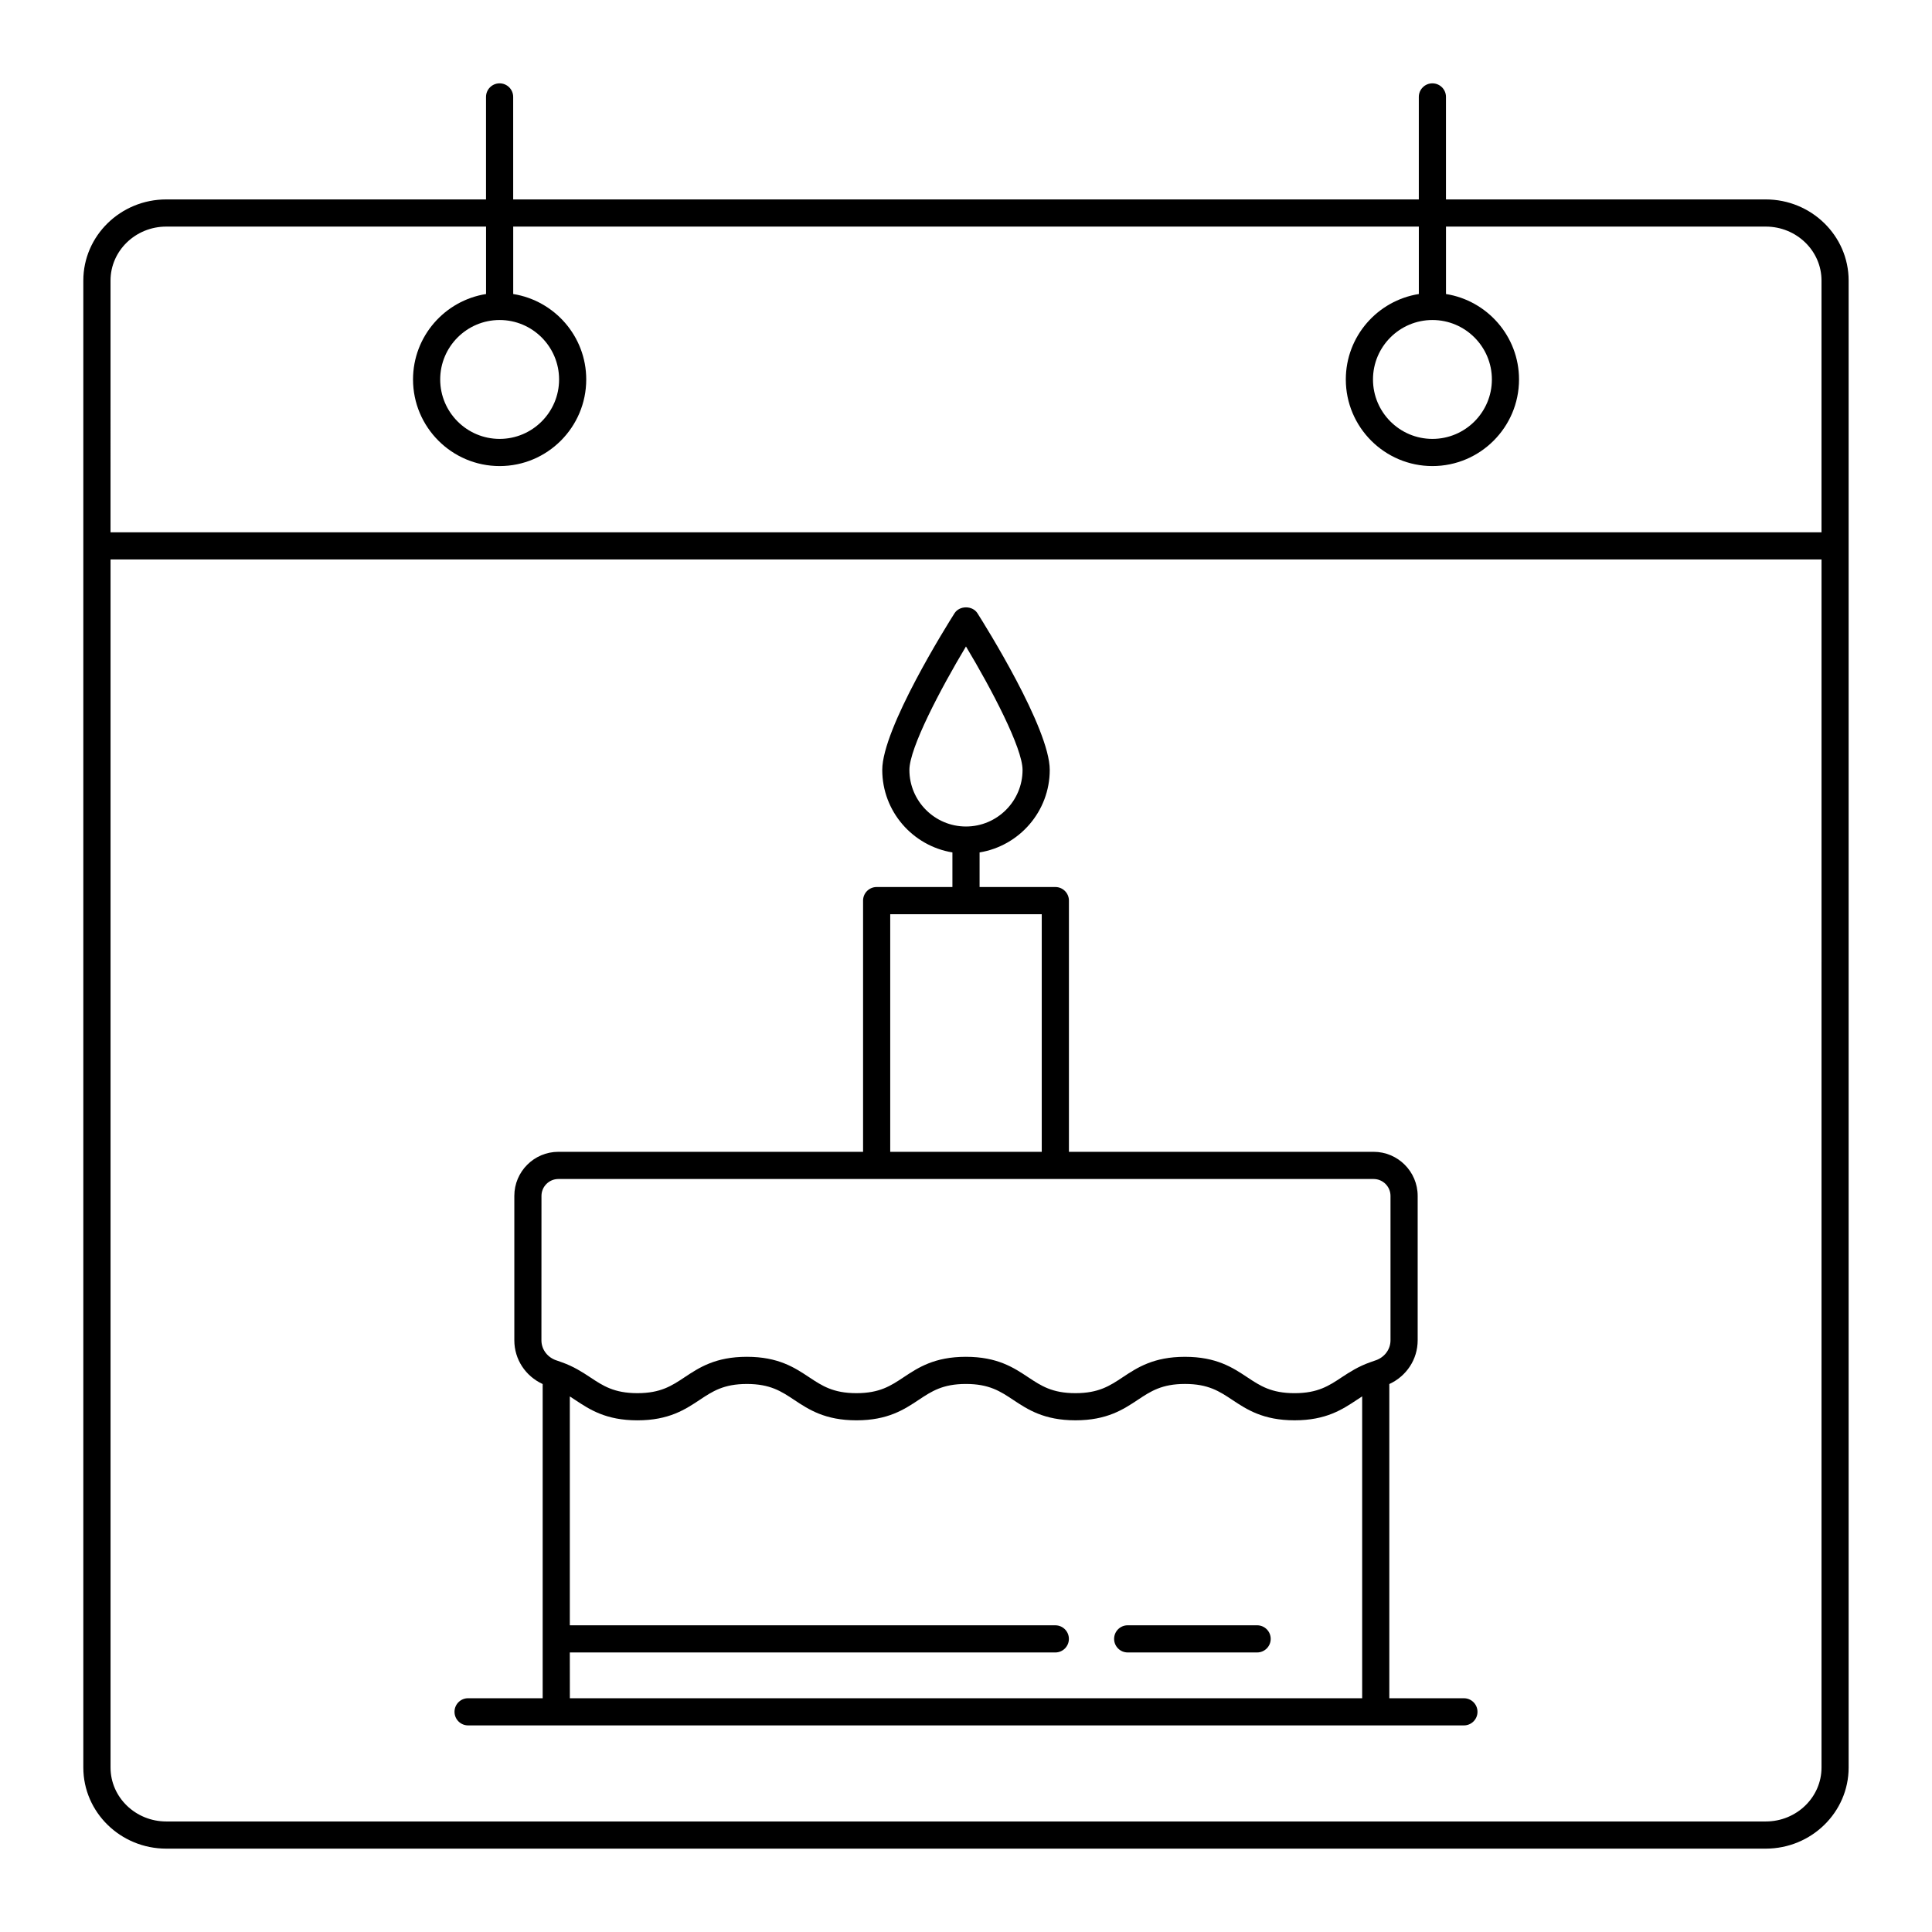 <?xml version="1.0" encoding="UTF-8"?>
<!-- Uploaded to: SVG Repo, www.svgrepo.com, Generator: SVG Repo Mixer Tools -->
<svg fill="#000000" width="800px" height="800px" version="1.1" viewBox="144 144 512 512" xmlns="http://www.w3.org/2000/svg">
 <g>
  <path d="m611.94 196.85h-84.742v-27.164c0-1.988-1.609-3.598-3.598-3.598-1.988 0-3.598 1.609-3.598 3.598v27.168h-240l-0.004-27.168c0-1.988-1.609-3.598-3.598-3.598-1.988 0-3.598 1.609-3.598 3.598v27.168l-84.746-0.004c-12.117 0-21.973 9.645-21.973 21.496v394.07c0 11.848 9.855 21.492 21.973 21.492h423.88c12.117 0 21.973-9.645 21.973-21.492v-394.07c0-11.852-9.855-21.496-21.973-21.496zm-438.65 21.496c0-7.883 6.629-14.297 14.773-14.297h84.746v17.871c-10.949 1.734-19.352 11.211-19.352 22.641 0 12.656 10.297 22.953 22.953 22.953s22.949-10.297 22.949-22.953c0-11.426-8.406-20.902-19.352-22.641v-17.871h240v17.871c-10.949 1.734-19.352 11.211-19.352 22.641 0 12.656 10.297 22.953 22.953 22.953s22.949-10.297 22.949-22.953c0-11.426-8.406-20.902-19.352-22.641v-17.871h84.742c8.145 0 14.773 6.414 14.773 14.297v66.727h-453.43zm103.12 10.461c8.688 0 15.754 7.066 15.754 15.754s-7.066 15.754-15.754 15.754-15.754-7.066-15.754-15.754 7.066-15.754 15.754-15.754zm247.2 0c8.688 0 15.754 7.066 15.754 15.754s-7.066 15.754-15.754 15.754-15.754-7.066-15.754-15.754c-0.004-8.688 7.066-15.754 15.754-15.754zm103.11 383.61c0 7.883-6.625 14.293-14.773 14.293h-423.88c-8.145 0-14.773-6.41-14.773-14.293v-320.15h453.43z"/>
  <path d="m477.15 574.72h-34.301c-1.988 0-3.598 1.609-3.598 3.598 0 1.988 1.609 3.598 3.598 3.598h34.301c1.988 0 3.598-1.609 3.598-3.598 0.004-1.988-1.609-3.598-3.598-3.598z"/>
  <path d="m268.05 601.25h23.348c0.008 0 0.012 0.004 0.016 0.004h217.17c0.008 0 0.012-0.004 0.016-0.004h23.352c1.988 0 3.598-1.609 3.598-3.598s-1.609-3.598-3.598-3.598h-19.77v-83.266c4.562-2.106 7.516-6.543 7.516-11.598v-38.266c0-6.438-5.238-11.68-11.676-11.68h-80.746v-66.574c0-1.988-1.609-3.598-3.598-3.598h-20.078v-9.168c10.527-1.727 18.594-10.863 18.594-21.871 0-10.996-17.195-38.422-19.156-41.512-1.316-2.082-4.758-2.082-6.078 0-1.961 3.09-19.152 30.516-19.152 41.512 0 11.008 8.066 20.145 18.594 21.871v9.168h-20.078c-1.988 0-3.598 1.609-3.598 3.598v66.574h-80.746c-6.438 0-11.676 5.238-11.676 11.68v38.273c0 5.051 2.953 9.488 7.512 11.59v83.262h-19.766c-1.988 0-3.598 1.609-3.598 3.598 0 1.992 1.613 3.602 3.602 3.602zm116.95-253.21c0-5.801 8.254-21.473 14.992-32.723 6.742 11.246 14.996 26.918 14.996 32.723 0 8.266-6.727 14.992-14.996 14.992-8.266 0-14.992-6.727-14.992-14.992zm-5.082 38.234h40.156v62.977h-40.156zm-92.422 74.656c0-2.469 2.008-4.481 4.481-4.481h216.04c2.469 0 4.481 2.012 4.481 4.481v38.266c0 2.5-1.703 4.672-4.234 5.41-0.316 0.094-0.59 0.215-0.891 0.316-0.098 0.035-0.191 0.059-0.285 0.102-3.062 1.078-5.426 2.59-7.504 3.965-3.406 2.262-6.348 4.219-12.516 4.219-6.176 0-9.121-1.953-12.531-4.219-3.828-2.539-8.164-5.418-16.512-5.418-8.336 0-12.672 2.879-16.496 5.414-3.41 2.266-6.356 4.219-12.531 4.219-6.164 0-9.105-1.953-12.516-4.219-3.824-2.539-8.164-5.418-16.512-5.418-8.34 0-12.672 2.879-16.496 5.418-3.406 2.262-6.348 4.219-12.516 4.219-6.164 0-9.105-1.953-12.516-4.215-3.828-2.539-8.164-5.422-16.516-5.422-8.34 0-12.672 2.879-16.496 5.418-3.406 2.262-6.348 4.219-12.516 4.219-6.176 0-9.121-1.953-12.531-4.219-2.07-1.375-4.43-2.883-7.484-3.961-0.098-0.043-0.195-0.07-0.297-0.105-0.301-0.102-0.57-0.223-0.887-0.316-2.531-0.738-4.231-2.906-4.231-5.402zm7.512 120.99h128.66c1.988 0 3.598-1.609 3.598-3.598 0-1.988-1.609-3.598-3.598-3.598l-128.66-0.004v-60.652c0.461 0.297 0.922 0.602 1.402 0.918 3.828 2.539 8.164 5.418 16.512 5.418 8.34 0 12.672-2.879 16.496-5.418 3.406-2.262 6.348-4.219 12.516-4.219 6.18 0 9.125 1.953 12.535 4.219 3.824 2.539 8.16 5.414 16.496 5.414 8.34 0 12.672-2.879 16.496-5.418 3.406-2.262 6.348-4.219 12.516-4.219 6.176 0 9.121 1.953 12.531 4.219 3.824 2.539 8.16 5.414 16.496 5.414 8.348 0 12.688-2.879 16.512-5.418 3.406-2.262 6.352-4.219 12.516-4.219 6.176 0 9.121 1.953 12.531 4.219 3.828 2.539 8.164 5.418 16.512 5.418 8.336 0 12.672-2.879 16.496-5.414 0.484-0.32 0.949-0.629 1.418-0.926v79.996h-209.97z"/>
 </g>
</svg>
